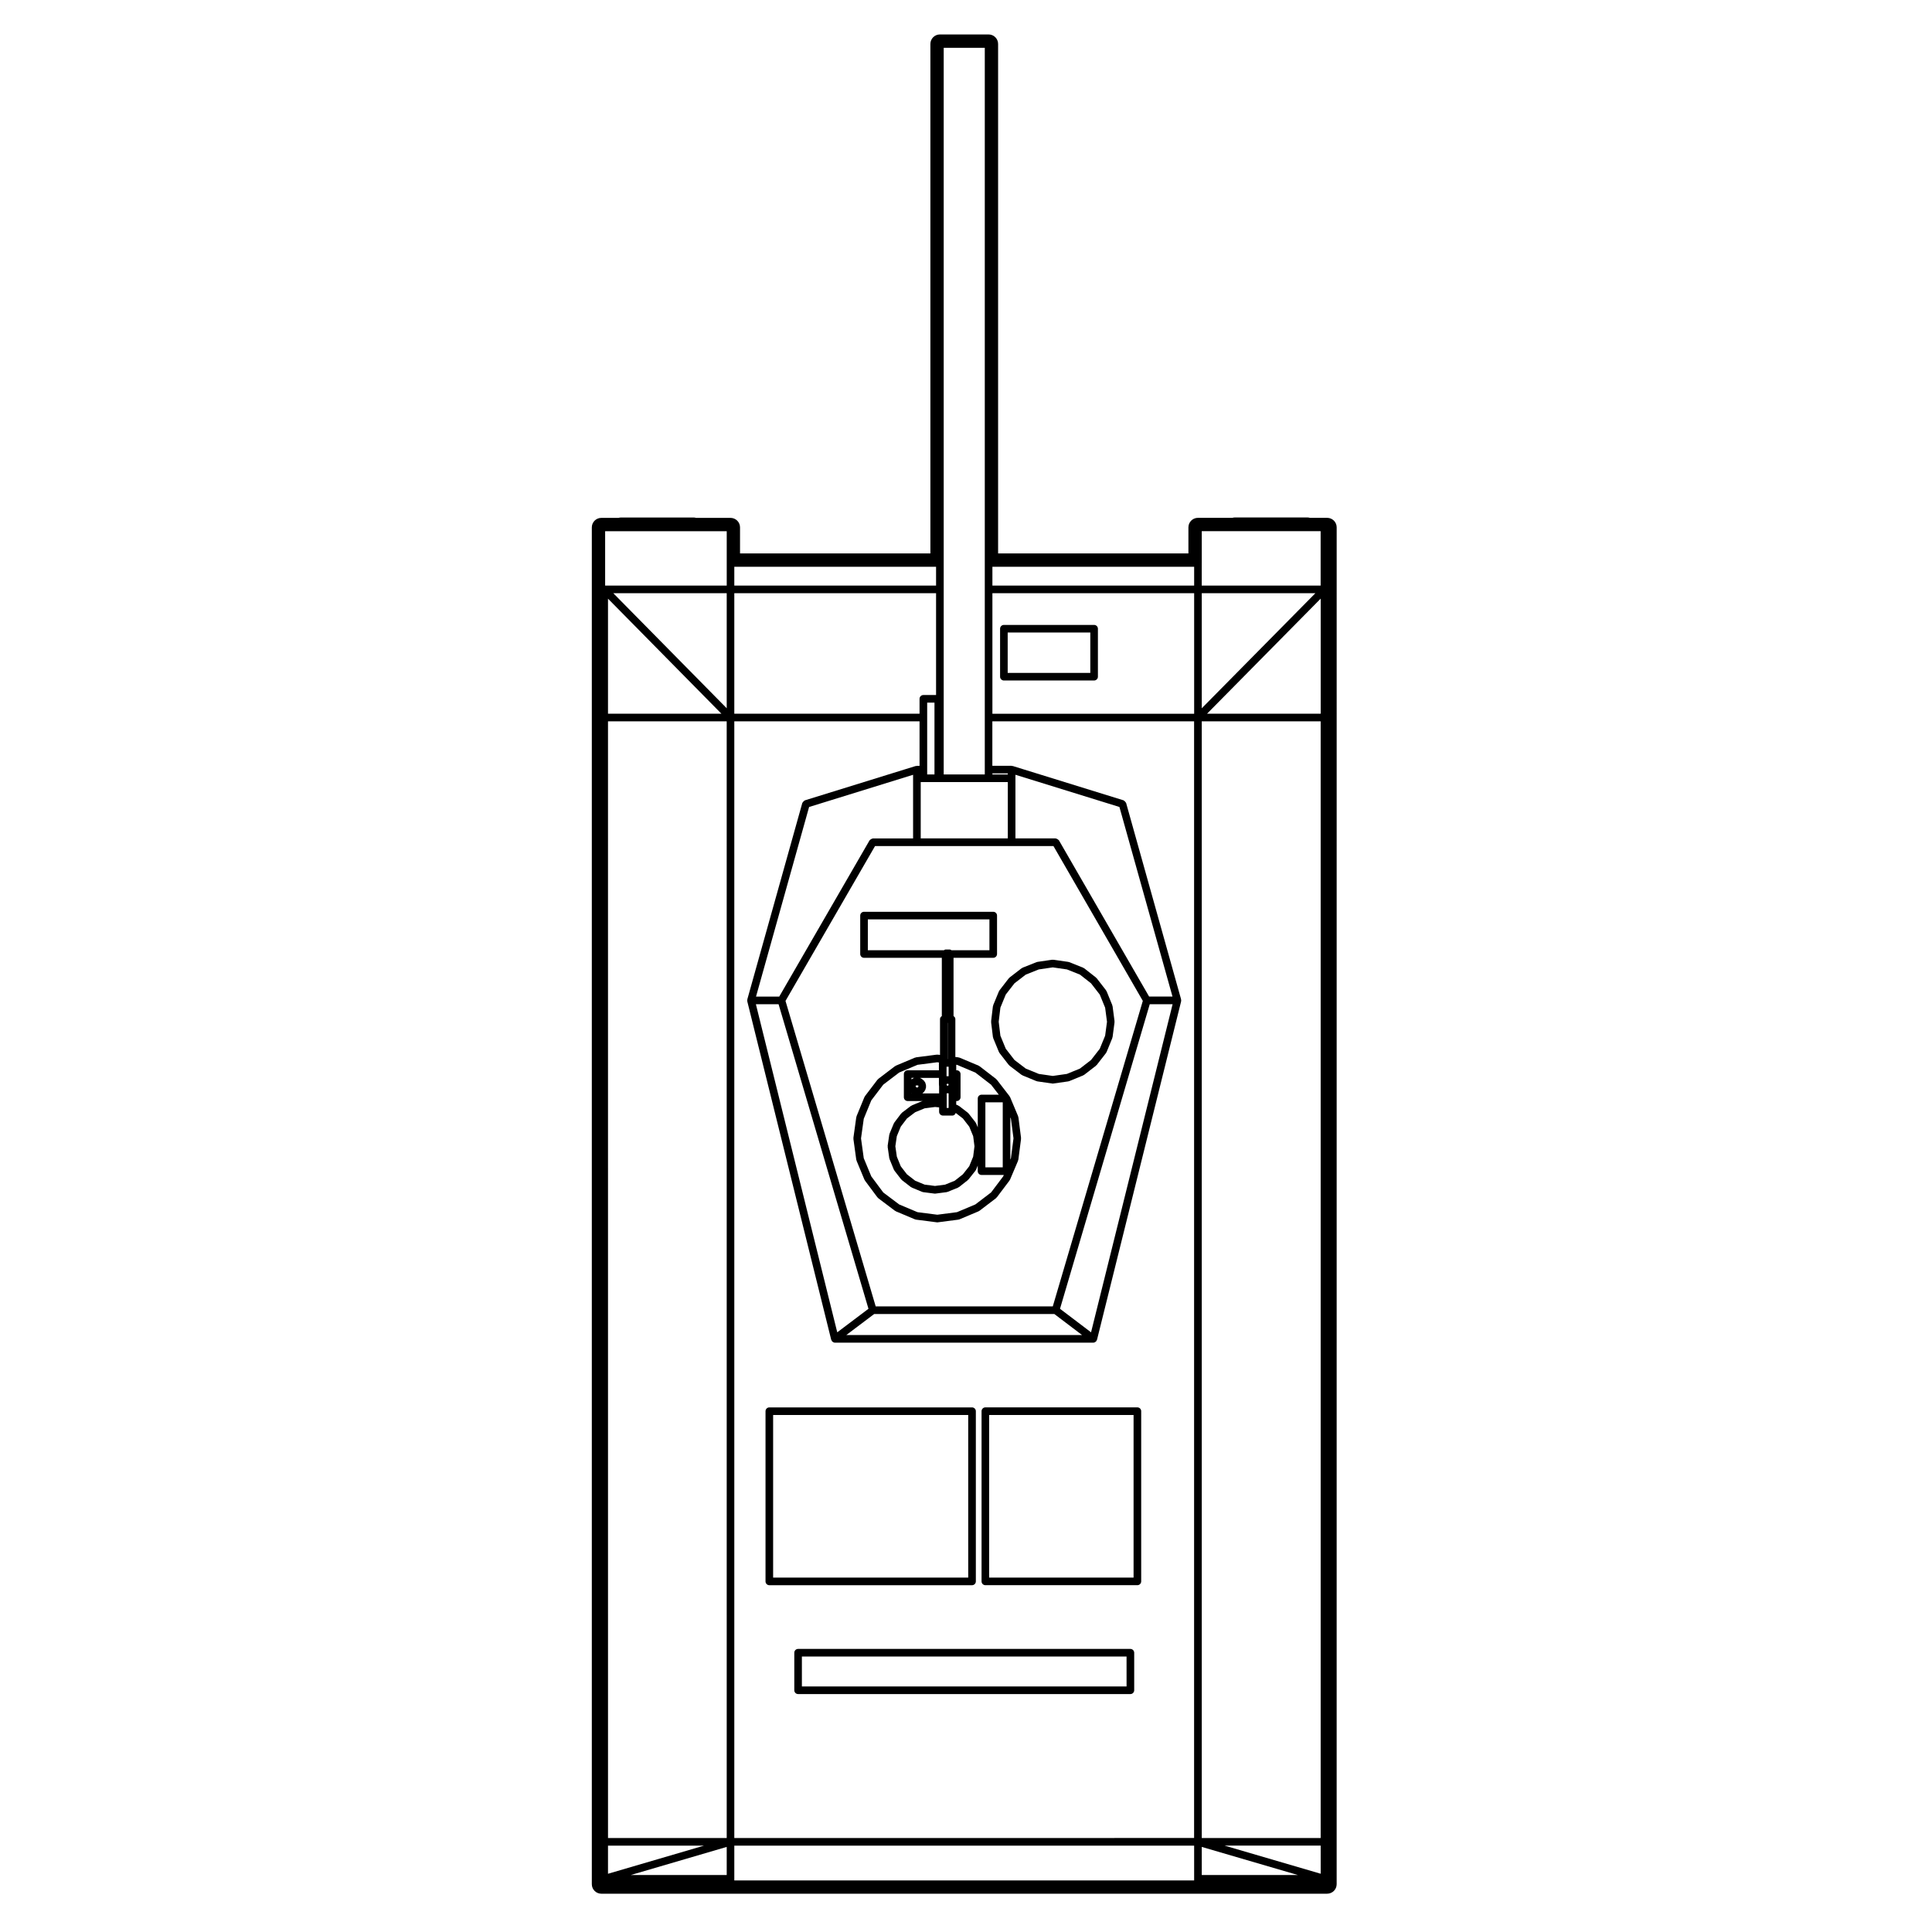 <?xml version="1.0" encoding="UTF-8"?>
<!-- Uploaded to: SVG Repo, www.svgrepo.com, Generator: SVG Repo Mixer Tools -->
<svg fill="#000000" width="800px" height="800px" version="1.1" viewBox="144 144 512 512" xmlns="http://www.w3.org/2000/svg">
 <g>
  <path d="m445.42 516.97h-40.289c-0.555 0-1.008 0.453-1.008 1.008v45.105c0 0.555 0.453 1.008 1.008 1.008h40.289c0.555 0 1.008-0.453 1.008-1.008v-45.105c0-0.555-0.453-1.008-1.008-1.008zm-1.012 45.105h-38.273v-43.09h38.273z"/>
  <path d="m402.61 563.09v-45.105c0-0.555-0.453-1.008-1.008-1.008h-53.723c-0.555 0-1.008 0.453-1.008 1.008v45.105c0 0.555 0.453 1.008 1.008 1.008h53.715c0.562 0 1.016-0.453 1.016-1.008zm-2.019-1.008h-51.703v-43.09h51.699z"/>
  <path d="m443.56 580.98h-88.055c-0.555 0-1.008 0.453-1.008 1.008v9.949c0 0.555 0.453 1.008 1.008 1.008h88.062c0.555 0 1.008-0.453 1.008-1.008v-9.949c-0.004-0.555-0.457-1.008-1.016-1.008zm-1.008 9.945h-86.043v-7.93h86.039z"/>
  <path d="m411.45 403.19c-0.035 0.031-0.086 0.023-0.109 0.066l-2.473 3.199c-0.031 0.039-0.016 0.09-0.035 0.133-0.031 0.039-0.082 0.051-0.102 0.102l-1.527 3.707c-0.02 0.051 0.012 0.102 0 0.145-0.016 0.047-0.07 0.07-0.07 0.117l-0.48 4.004c0 0.047 0.035 0.074 0.039 0.117-0.004 0.047-0.039 0.082-0.039 0.121l0.484 3.953c0.004 0.055 0.051 0.086 0.07 0.133 0.012 0.047-0.02 0.086 0 0.125l1.527 3.707c0.02 0.055 0.074 0.082 0.105 0.125 0.02 0.035 0.004 0.082 0.031 0.105l2.473 3.188c0.031 0.035 0.082 0.023 0.109 0.055 0.035 0.039 0.035 0.098 0.074 0.125l3.195 2.43c0.047 0.035 0.105 0.023 0.145 0.051 0.035 0.02 0.047 0.066 0.082 0.082l3.707 1.527c0.066 0.023 0.125 0.023 0.191 0.039 0.02 0.004 0.031 0.023 0.051 0.031l3.953 0.57c0.047 0.004 0.09 0.012 0.137 0.012h0.008c0.047 0 0.09-0.004 0.137-0.012l4-0.57c0.02-0.004 0.031-0.023 0.051-0.031 0.066-0.016 0.133-0.016 0.191-0.039l3.715-1.527c0.039-0.016 0.047-0.059 0.086-0.082 0.051-0.031 0.105-0.02 0.145-0.055l3.148-2.43c0.039-0.031 0.035-0.09 0.07-0.125 0.031-0.031 0.082-0.016 0.105-0.051l2.481-3.188c0.02-0.031 0.004-0.07 0.023-0.105 0.035-0.051 0.09-0.082 0.109-0.133l1.516-3.707c0.02-0.047-0.012-0.086 0-0.125 0.016-0.047 0.059-0.074 0.07-0.121l0.523-3.953c0.004-0.051-0.035-0.086-0.035-0.133s0.039-0.086 0.035-0.133l-0.523-4.004c-0.012-0.051-0.055-0.074-0.07-0.117-0.012-0.047 0.02-0.09 0-0.133l-1.516-3.707c-0.02-0.051-0.082-0.059-0.102-0.102-0.031-0.047-0.012-0.098-0.039-0.133l-2.481-3.199c-0.031-0.039-0.082-0.035-0.105-0.066-0.035-0.035-0.031-0.086-0.07-0.109l-3.141-2.469c-0.047-0.035-0.105-0.016-0.145-0.039-0.047-0.031-0.059-0.086-0.105-0.105l-3.707-1.477c-0.039-0.016-0.082 0.012-0.117 0-0.047-0.012-0.07-0.059-0.105-0.066l-4.004-0.578c-0.051-0.004-0.098 0.039-0.145 0.039-0.051-0.004-0.09-0.047-0.137-0.039l-3.953 0.578c-0.051 0.004-0.07 0.055-0.105 0.066-0.035 0.012-0.082-0.016-0.117 0l-3.707 1.477c-0.051 0.02-0.059 0.074-0.105 0.102-0.047 0.023-0.105 0.004-0.141 0.039l-3.199 2.469c-0.055 0.035-0.043 0.09-0.078 0.125zm4.394-0.91 3.449-1.371 3.703-0.543 3.754 0.543 3.449 1.371 2.938 2.309 2.312 2.984 1.426 3.473 0.492 3.738-0.492 3.688-1.422 3.465-2.316 2.977-2.941 2.273-3.457 1.414-3.742 0.535-3.699-0.535-3.457-1.414-2.988-2.273-2.312-2.988-1.422-3.449-0.449-3.703 0.449-3.742 1.422-3.465 2.309-2.977z"/>
  <path d="m433.95 309.61h-23.91c-0.555 0-1.008 0.453-1.008 1.008v12.711c0 0.555 0.453 1.008 1.008 1.008h23.91c0.555 0 1.008-0.453 1.008-1.008v-12.711c0-0.559-0.449-1.008-1.008-1.008zm-1.008 12.715h-21.895v-10.699h21.895z"/>
  <path d="m413.89 440.09c-0.012-0.051-0.055-0.07-0.07-0.117-0.012-0.051 0.02-0.098 0-0.141l-2.144-5.109c-0.02-0.047-0.074-0.055-0.102-0.102-0.02-0.039-0.004-0.09-0.035-0.125l-3.379-4.379c-0.031-0.039-0.082-0.035-0.117-0.066-0.031-0.035-0.023-0.09-0.066-0.117l-4.379-3.375c-0.035-0.031-0.09-0.012-0.125-0.035-0.035-0.023-0.051-0.082-0.098-0.102l-5.098-2.144c-0.051-0.02-0.102 0.012-0.152 0-0.047-0.016-0.07-0.066-0.121-0.07l-0.828-0.098v-10.055c0-0.348-0.207-0.605-0.48-0.785v-15.441h10.52c0.555 0 1.008-0.453 1.008-1.008v-10.184c0-0.555-0.453-1.008-1.008-1.008h-34.242c-0.555 0-1.008 0.453-1.008 1.008v10.184c0 0.555 0.453 1.008 1.008 1.008h20.617v15.441c-0.273 0.18-0.48 0.438-0.48 0.785v9.516l-0.562-0.086c-0.051-0.004-0.09 0.035-0.141 0.035-0.047 0-0.086-0.039-0.133-0.035l-5.527 0.719c-0.051 0.004-0.07 0.055-0.117 0.07-0.047 0.012-0.098-0.02-0.141 0l-5.094 2.144c-0.047 0.02-0.055 0.07-0.098 0.098-0.039 0.023-0.09 0.004-0.125 0.035l-4.434 3.375c-0.039 0.031-0.035 0.09-0.07 0.121s-0.09 0.031-0.121 0.07l-3.332 4.379c-0.031 0.039-0.012 0.09-0.035 0.125-0.023 0.047-0.082 0.055-0.098 0.102l-2.098 5.109c-0.016 0.047 0.012 0.09 0 0.133-0.012 0.039-0.059 0.066-0.066 0.109l-0.762 5.473c-0.004 0.051 0.035 0.09 0.035 0.137 0 0.051-0.047 0.09-0.035 0.137l0.762 5.523c0.004 0.051 0.055 0.082 0.07 0.125 0.012 0.039-0.016 0.086 0 0.121l2.098 5.047c0.02 0.051 0.07 0.074 0.098 0.117 0.016 0.031 0 0.066 0.023 0.098l3.332 4.481c0.031 0.039 0.086 0.023 0.117 0.059 0.039 0.047 0.035 0.105 0.086 0.145l4.434 3.336c0.039 0.031 0.098 0.023 0.137 0.047 0.035 0.02 0.039 0.066 0.074 0.082l5.094 2.144c0.07 0.031 0.145 0.031 0.215 0.047 0.02 0.004 0.023 0.023 0.047 0.023l5.527 0.711c0.039 0.004 0.086 0.012 0.121 0.012 0.039 0 0.086-0.004 0.125-0.012l5.477-0.711c0.016 0 0.023-0.02 0.047-0.023 0.074-0.016 0.145-0.016 0.215-0.047l5.098-2.144c0.035-0.016 0.039-0.059 0.082-0.082 0.047-0.023 0.102-0.02 0.137-0.051l4.379-3.336c0.051-0.035 0.047-0.102 0.082-0.141 0.035-0.031 0.09-0.016 0.117-0.055l3.375-4.481c0.023-0.031 0.012-0.066 0.031-0.098 0.023-0.047 0.074-0.07 0.102-0.117l2.144-5.047c0.02-0.047-0.016-0.09 0-0.133 0.012-0.051 0.059-0.082 0.07-0.133l0.715-5.523c0.004-0.051-0.035-0.086-0.035-0.125 0-0.039 0.039-0.082 0.035-0.125zm-16.477-4.301h0.133c0.555 0 1.008-0.453 1.008-1.008v-6.141c0-0.555-0.453-1.008-1.008-1.008h-0.133v-1.457l0.203 0.02 4.863 2.047 4.168 3.215 2.047 2.648h-4.57c-0.555 0-1.008 0.453-1.008 1.008v7.644l-0.438-1.066c-0.02-0.051-0.082-0.059-0.105-0.105-0.023-0.039-0.004-0.098-0.035-0.133l-1.859-2.383c-0.031-0.039-0.082-0.035-0.109-0.066-0.031-0.035-0.023-0.086-0.066-0.109l-2.344-1.809c-0.039-0.031-0.09-0.016-0.137-0.039-0.039-0.02-0.051-0.074-0.098-0.098l-0.52-0.215 0.004-0.945zm12.324 0.332v17.23h-4.602v-17.23zm-35.75-40.305v-8.168h32.223v8.168h-10.07c-0.141-0.082-0.277-0.188-0.449-0.188h-1.086c-0.176 0-0.309 0.105-0.449 0.188zm20.906 40.73v-2.812h0.504v3.887h-0.504zm-0.027-5.055-0.004-0.059 0.004-0.035 0.039-0.102 0.117-0.082h0.242l0.039 0.031 0.039 0.051 0.039 0.102 0.004 0.035-0.004 0.059-0.039 0.086-0.059 0.086-0.055 0.047-0.035 0.02h-0.113l-0.031-0.02-0.109-0.074-0.035-0.055zm0.262-2.289h-0.281v-2.508h0.551v2.508zm0.004-4.527v-9.602h0.031v9.602zm-1.246 14.965h2.519c0.434 0 0.734-0.312 0.875-0.695l1.891 1.461 1.688 2.172 1.043 2.519 0.344 2.684-0.348 2.746-1.039 2.543-1.688 2.137-2.144 1.691-2.559 1.043-2.684 0.348-2.742-0.352-2.508-1.031-2.18-1.699-1.641-2.125-1.039-2.555-0.395-2.754 0.387-2.664 1.047-2.539 1.648-2.168 2.172-1.648 2.516-1.039 2.754-0.352 1.074 0.105v1.164c0 0.555 0.457 1.008 1.008 1.008zm-1.008-5.871h-4.449l0.207-0.172c0.023-0.02 0.02-0.059 0.047-0.086 0.02-0.023 0.059-0.016 0.082-0.039l0.238-0.289c0.023-0.035 0.012-0.082 0.035-0.109 0.035-0.051 0.09-0.082 0.117-0.137l0.141-0.332c0.016-0.047-0.012-0.086 0-0.125 0.012-0.051 0.059-0.074 0.07-0.125l0.047-0.324c0.004-0.047-0.031-0.082-0.035-0.125 0-0.047 0.039-0.082 0.035-0.121l-0.047-0.395c-0.004-0.066-0.07-0.098-0.086-0.145-0.02-0.066 0.016-0.125-0.016-0.191l-0.141-0.289c-0.02-0.039-0.07-0.051-0.102-0.086-0.02-0.039-0.004-0.086-0.035-0.117l-0.238-0.277c-0.031-0.039-0.086-0.031-0.121-0.059-0.035-0.035-0.035-0.098-0.082-0.121l-0.293-0.195c-0.004-0.004-0.016 0-0.023-0.004-0.004-0.004-0.004-0.012-0.012-0.016l-0.141-0.09c-0.016-0.012-0.031 0-0.039-0.004-0.016-0.012-0.016-0.031-0.031-0.035l-0.191-0.102c-0.031-0.016-0.055 0.004-0.086-0.004h5.094v1.758c0 0.023 0.023 0.039 0.023 0.066 0 0.023-0.02 0.039-0.016 0.066l0.039 0.309 0.004 1.914zm16.984 21.98-3.219 4.266-4.168 3.176-4.863 2.047-5.211 0.676-5.254-0.676-4.856-2.047-4.219-3.176-3.168-4.262-1.996-4.812-0.727-5.254 0.727-5.203 1.996-4.871 3.164-4.16 4.219-3.215 4.856-2.047 5.246-0.68 0.48 0.07c-0.004 0.039-0.047 0.066-0.047 0.105v1.945h-8.281c-0.555 0-1.008 0.453-1.008 1.008v6.141c0 0.555 0.453 1.008 1.008 1.008h4.019c-0.012 0.004-0.02 0.016-0.031 0.02-0.051 0.012-0.098-0.02-0.141 0l-2.762 1.145c-0.047 0.02-0.055 0.07-0.098 0.098-0.039 0.023-0.09 0.004-0.133 0.035l-2.383 1.809c-0.039 0.031-0.035 0.09-0.07 0.121-0.035 0.031-0.09 0.031-0.121 0.07l-1.809 2.383c-0.031 0.039-0.012 0.09-0.035 0.125-0.023 0.047-0.074 0.055-0.098 0.102l-1.145 2.766c-0.016 0.047 0.012 0.09 0 0.133-0.012 0.039-0.055 0.066-0.066 0.105l-0.43 2.953c-0.004 0.051 0.035 0.09 0.035 0.137 0 0.055-0.047 0.098-0.035 0.145l0.43 3.004c0.004 0.051 0.055 0.074 0.066 0.121 0.012 0.039-0.016 0.074 0 0.109l1.145 2.805c0.02 0.055 0.074 0.086 0.105 0.133 0.02 0.031 0.004 0.074 0.031 0.105l1.809 2.344c0.023 0.035 0.074 0.023 0.105 0.055 0.035 0.035 0.031 0.098 0.074 0.125l2.383 1.848c0.047 0.035 0.102 0.023 0.152 0.051 0.035 0.02 0.039 0.07 0.082 0.086l2.762 1.145c0.07 0.031 0.141 0.031 0.211 0.047 0.016 0 0.023 0.023 0.047 0.023l3.008 0.383c0.047 0.004 0.086 0.012 0.125 0.012 0.047 0 0.086-0.004 0.133-0.012l2.949-0.383c0.016 0 0.023-0.02 0.039-0.023 0.07-0.012 0.141-0.012 0.207-0.039l2.812-1.145c0.039-0.02 0.051-0.07 0.09-0.09 0.051-0.031 0.109-0.02 0.156-0.055l2.344-1.848c0.039-0.031 0.035-0.086 0.066-0.117 0.023-0.031 0.074-0.02 0.102-0.051l1.855-2.344c0.031-0.035 0.012-0.074 0.035-0.105 0.035-0.055 0.09-0.082 0.109-0.137l0.438-1.082v1.473c0 0.555 0.453 1.008 1.008 1.008h5.906zm-22.469-23.883-0.012 0.074-0.023 0.066-0.102 0.121-0.09 0.074h-0.27l-0.082-0.07-0.105-0.125-0.035-0.086-0.012-0.059 0.012-0.07 0.016-0.031 0.066-0.074 0.059-0.039h0.441l0.066 0.047 0.055 0.066 0.012 0.02zm-1.836-1.809v-0.414h0.734c-0.016 0.012-0.039-0.004-0.055 0.004l-0.191 0.102c-0.016 0.004-0.012 0.023-0.023 0.031-0.016 0.012-0.031 0-0.047 0.012l-0.141 0.09c-0.004 0.004-0.004 0.016-0.012 0.02-0.012 0.004-0.02 0-0.031 0.004zm0.062 3.711h-0.066v-0.055zm26.289 17.168-0.156 0.367v-11.195l0.156 0.367 0.68 5.203z"/>
  <path d="m337.59 645.85h158.12c1.391 0 2.519-1.129 2.519-2.519v-11.234l0.004-331.91v-16.434c0-1.391-1.129-2.519-2.519-2.519h-4.57c-0.215-0.066-0.441-0.102-0.676-0.102h-19.191c-0.242 0-0.48 0.035-0.699 0.102h-9.117c-1.391 0-2.519 1.129-2.519 2.519v6.906h-50.434v-135.01c0-1.391-1.129-2.519-2.519-2.519h-12.906c-1.391 0-2.519 1.129-2.519 2.519v135.02h-50.449v-6.906c0-1.391-1.129-2.519-2.519-2.519h-9.133c-0.211-0.066-0.438-0.102-0.676-0.102h-19.191c-0.242 0-0.48 0.035-0.699 0.102h-4.539c-1.391 0-2.519 1.129-2.519 2.519v359.57c0 1.391 1.129 2.519 2.519 2.519zm156.4-5.293-25.473-7.453h25.477l0.004 7.453zm0-307.42h-30.105l30.113-30.496v30.496zm-31.512-39.949v-8.418h31.504v14.414h-31.512l0.004-5.996zm0 8.016h30.113l-30.113 30.496zm0 33.957h31.512v295.93h-31.512zm0 298.29 25.484 7.453h-25.484zm-55.48-339.25h53.465v4.988l-53.465-0.004zm0 7.008h53.465v31.941h-53.465zm0 47.758h4.082v0.266h-4.082zm-56.668 61.16 23.824 80.711-8.273 6.238-21.562-86.949zm-5.977-2.019 14.066-50.246 27.559-8.535v16.863h-10.66c-0.051 0-0.082 0.047-0.125 0.055-0.137 0.016-0.23 0.074-0.348 0.141-0.109 0.066-0.211 0.117-0.289 0.223-0.031 0.039-0.086 0.039-0.109 0.086l-23.945 41.418h-6.148zm31.305 84.125h47.758l7.336 5.562h-62.465zm49.254-1.391 23.785-80.715h6.055l-21.613 86.953zm23.617-82.734-23.906-41.414c-0.02-0.047-0.082-0.047-0.105-0.086-0.082-0.105-0.176-0.156-0.293-0.227-0.117-0.07-0.211-0.125-0.348-0.145-0.047-0.004-0.074-0.051-0.121-0.051h-10.656v-16.863l27.559 8.535 14.066 50.246-6.195-0.004zm-25.359-39.902 23.688 41.039-23.859 80.969h-46.93l-23.902-80.961 23.73-41.039h36.184l11.09-0.004zm-29.078-20.246v-191.29h10.887v192.57h-10.887zm-1.008 3.293h17.996v14.934h-23.078v-14.934zm-3.371-2.016v-19.031h1.934v19.027zm-51.113-55.035h53.469v4.988l-53.469-0.004zm0 7.008h53.469v26.98h-3.371c-0.555 0-1.008 0.453-1.008 1.008v3.949h-49.09zm0 33.957h49.09v11.789h-0.711c-0.055 0-0.09 0.051-0.141 0.059-0.051 0.012-0.102-0.031-0.156-0.016l-29.387 9.105c-0.039 0.012-0.051 0.059-0.086 0.074-0.125 0.055-0.195 0.141-0.293 0.242-0.09 0.098-0.18 0.168-0.227 0.293-0.016 0.039-0.059 0.051-0.07 0.09l-14.574 52.055c-0.012 0.051 0.02 0.09 0.016 0.137-0.004 0.051-0.055 0.082-0.055 0.133 0 0.047 0.039 0.074 0.051 0.117 0.004 0.047-0.031 0.082-0.02 0.121l22.242 89.684c0.02 0.086 0.098 0.133 0.133 0.207 0.023 0.051 0.004 0.105 0.039 0.156 0.016 0.02 0.047 0.012 0.059 0.031 0.031 0.039 0.051 0.07 0.09 0.105 0.18 0.16 0.406 0.273 0.656 0.273h68.484c0.25 0 0.473-0.105 0.66-0.273 0.031-0.035 0.055-0.066 0.086-0.102 0.016-0.02 0.047-0.012 0.066-0.031 0.035-0.051 0.016-0.109 0.039-0.168 0.039-0.074 0.109-0.117 0.133-0.203l22.293-89.684c0.012-0.047-0.023-0.082-0.02-0.121 0.012-0.047 0.051-0.074 0.051-0.117 0-0.055-0.051-0.086-0.059-0.133 0-0.051 0.031-0.09 0.02-0.137l-14.574-52.055c-0.012-0.039-0.055-0.051-0.07-0.09-0.051-0.121-0.137-0.195-0.23-0.297-0.098-0.098-0.16-0.188-0.289-0.238-0.035-0.02-0.047-0.066-0.086-0.074l-29.391-9.105c-0.051-0.016-0.102 0.02-0.152 0.016-0.055-0.012-0.09-0.059-0.141-0.059h-5.09v-11.789h53.465v295.93l-121.85 0.004zm0 306.75v-8.801h121.86v9.219h-121.86zm-2.012-1.012h-25.438l25.438-7.453zm-31.461-0.336v-7.453h25.438zm31.461-9.473h-31.457l-0.004-295.93h31.457zm-31.461-297.95v-30.492l30.059 30.492zm31.461-1.449-30.059-30.492h30.059zm-32.219-46.922h32.223v14.414h-32.223z"/>
 </g>
</svg>